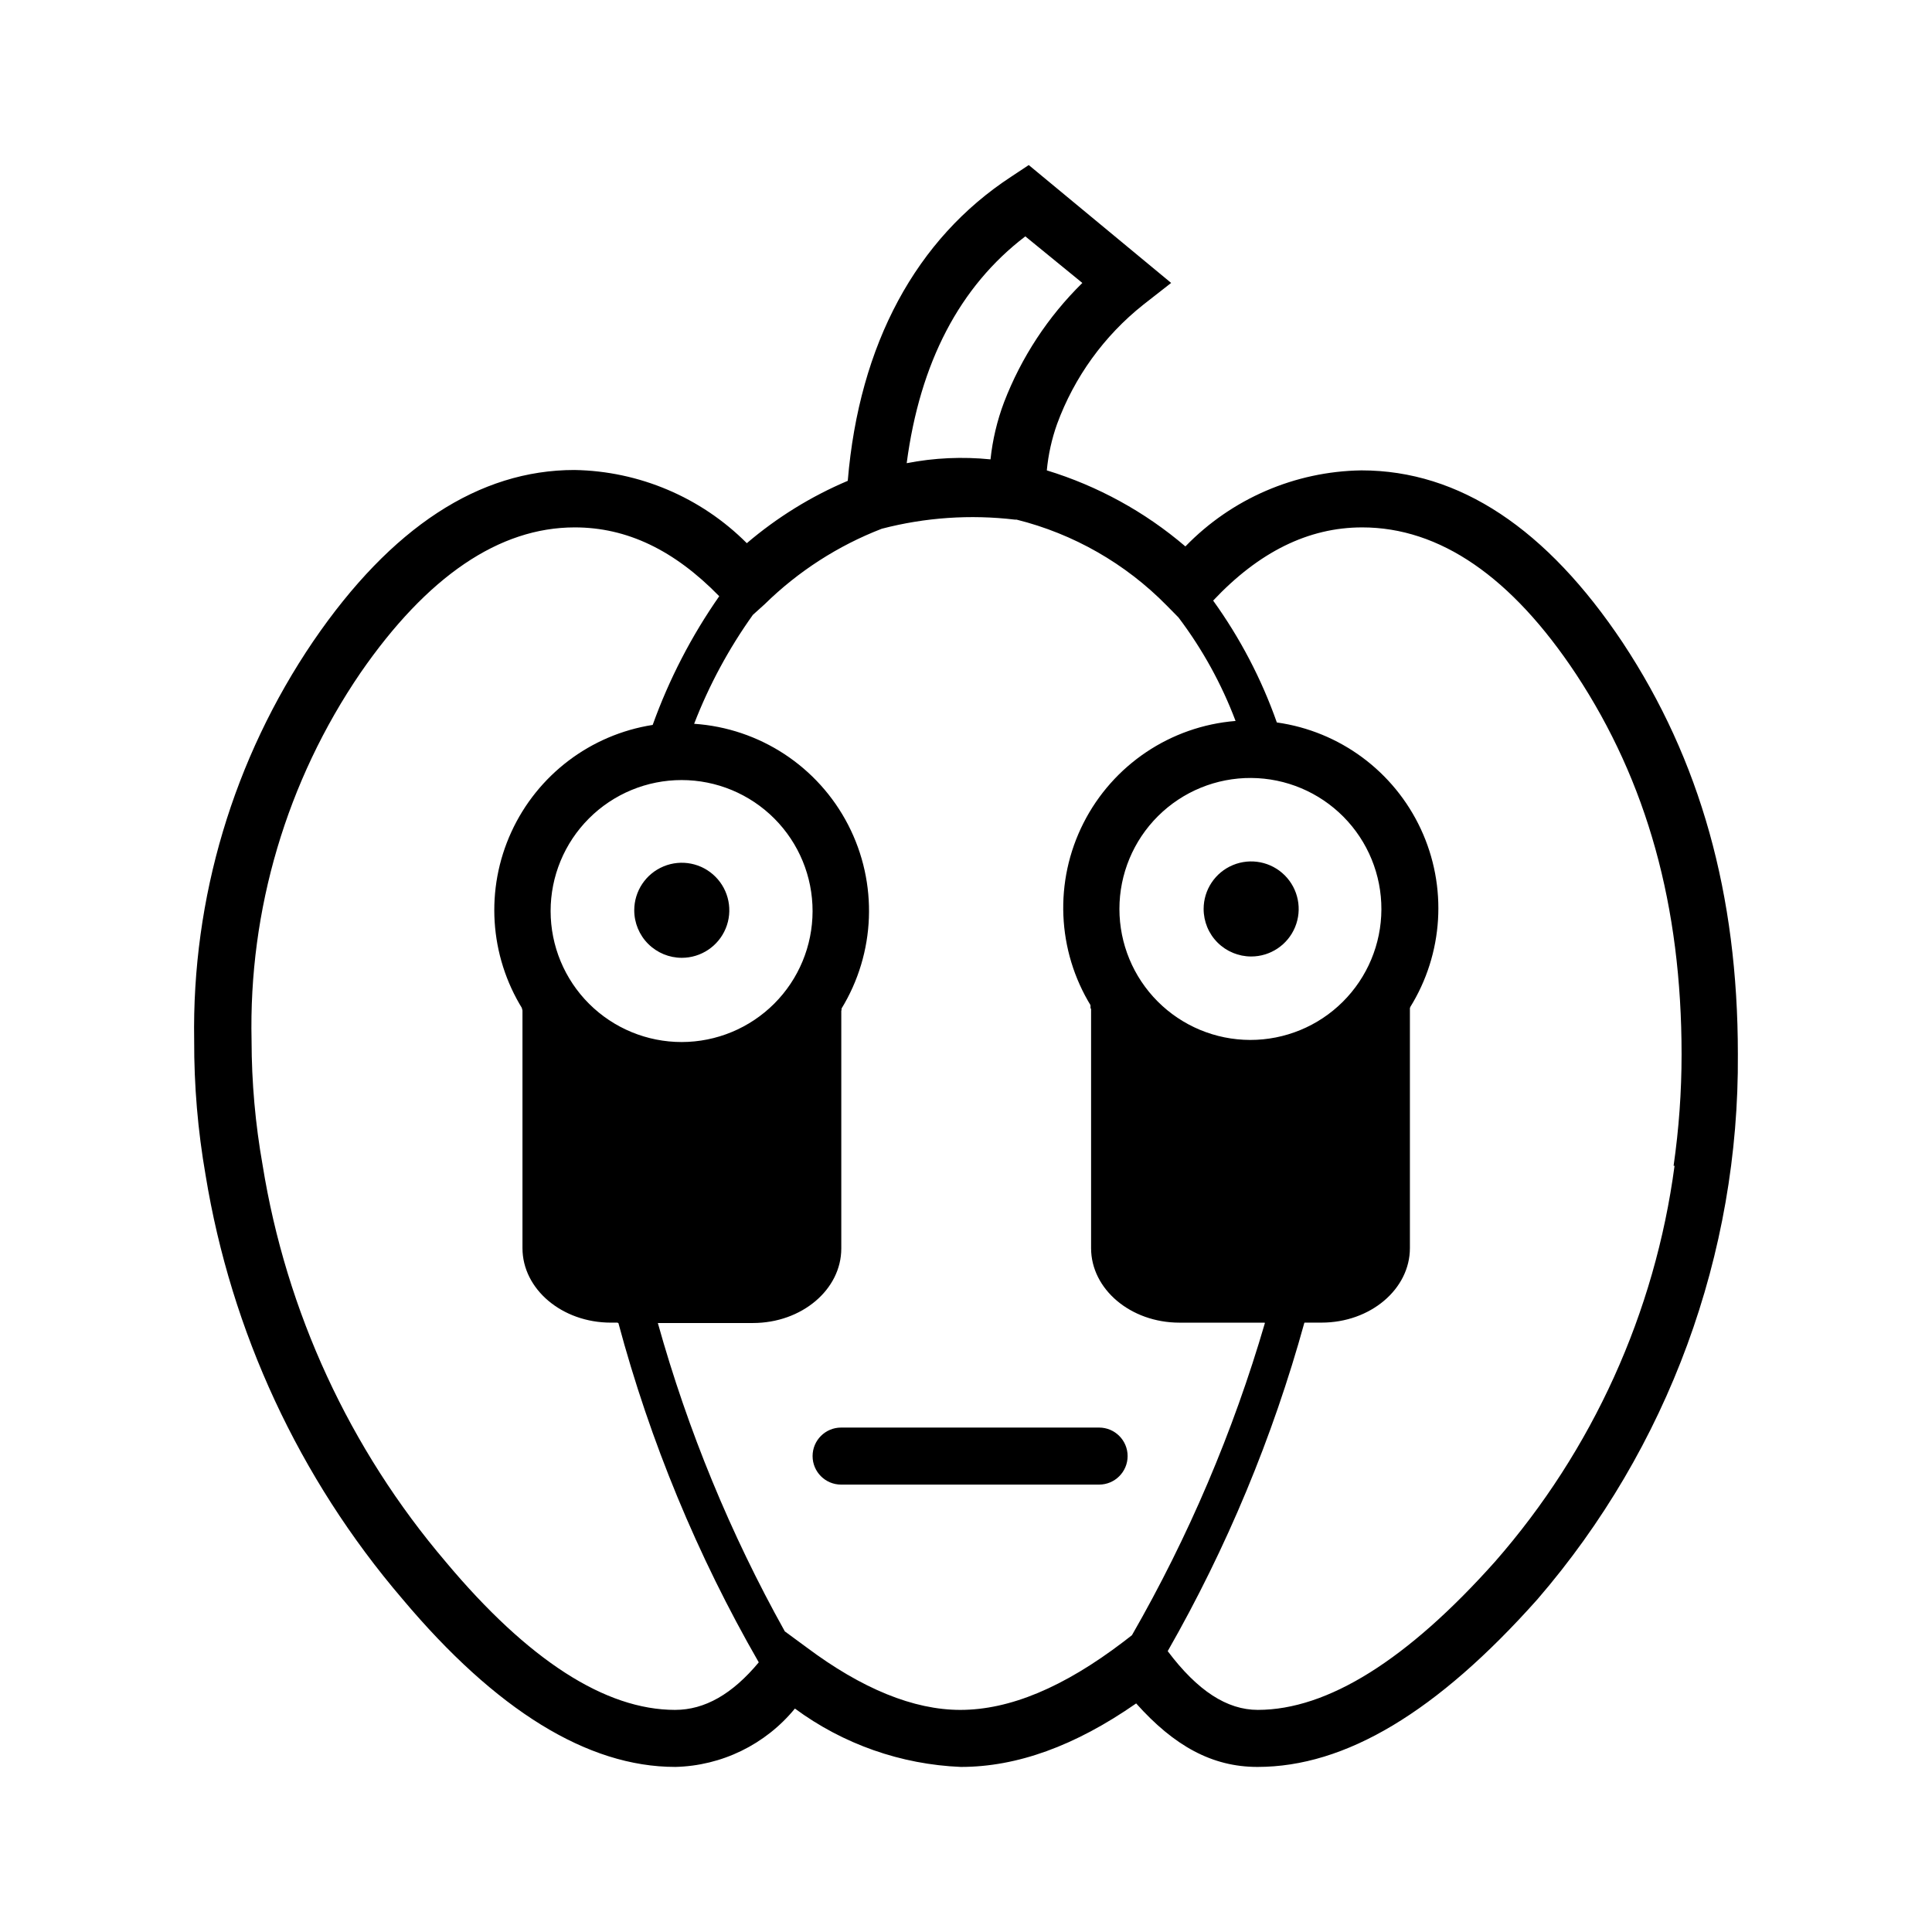 <?xml version="1.0" encoding="UTF-8"?>
<!-- Uploaded to: SVG Repo, www.svgrepo.com, Generator: SVG Repo Mixer Tools -->
<svg fill="#000000" width="800px" height="800px" version="1.1" viewBox="144 144 512 512" xmlns="http://www.w3.org/2000/svg">
 <g>
  <path d="m324.68 397.83c5.094 0 9.688-3.07 11.637-7.773 1.949-4.707 0.871-10.125-2.731-13.727-3.602-3.606-9.02-4.68-13.727-2.731-4.707 1.949-7.777 6.543-7.777 11.637 0 3.34 1.328 6.543 3.691 8.906 2.363 2.359 5.566 3.688 8.906 3.688z"/>
  <path d="m475.57 397.48c5.094 0 9.688-3.07 11.637-7.777s0.871-10.121-2.731-13.727c-3.602-3.602-9.02-4.68-13.727-2.731-4.707 1.949-7.773 6.543-7.773 11.637 0 3.344 1.324 6.547 3.688 8.906 2.363 2.363 5.566 3.691 8.906 3.691z"/>
  <path d="m435.27 522.32h-68.367c-4.176 0-7.559 3.383-7.559 7.555 0 4.176 3.383 7.559 7.559 7.559h68.367c4.172 0 7.559-3.383 7.559-7.559 0-4.172-3.387-7.555-7.559-7.555z"/>
  <path d="m517.64 411.03v-0.957l-42.066 12.242-42.574-12.242v1.059c9.148 14.699 25.262 23.605 42.574 23.527 4.481 0 8.941-0.629 13.25-1.863-0.508 20.91-3.777 41.664-9.723 61.715h10.578c5.965-21.32 8.984-43.355 8.969-65.492 7.793-4.238 14.34-10.438 18.992-17.988z"/>
  <path d="m324.68 435.27c17.246-0.012 33.258-8.953 42.32-23.629v-1.562l-42.32 12.344-42.32-12.344v1.41c4.32 6.891 10.227 12.645 17.23 16.777-0.414 22.391 2.336 44.73 8.16 66.352h10.582c-5.676-20.117-8.594-40.914-8.668-61.816 4.848 1.594 9.914 2.426 15.016 2.469z"/>
  <path d="m574.07 314.35c-20.152-30.23-43.328-45.695-69.273-45.695h-0.004c-17.609 0.254-34.395 7.504-46.652 20.152-10.727-9.168-23.23-16.027-36.727-20.152 0.395-4.195 1.309-8.324 2.723-12.293 4.562-12.426 12.457-23.355 22.82-31.59l7.406-5.793-37.734-31.238-4.637 3.074c-25.191 16.473-40.305 44.336-43.328 80.609-9.707 4.113-18.727 9.688-26.75 16.527-12.133-12.16-28.523-19.117-45.695-19.398-25.191 0-48.516 15.113-69.172 45.344h-0.004c-21.18 31.168-32.211 68.121-31.586 105.8-0.043 11.969 0.969 23.922 3.023 35.719 6.766 41.5 24.805 80.348 52.141 112.3 24.789 29.523 49.121 44.535 72.297 44.535v0.004c12.332-0.277 23.926-5.93 31.742-15.469 12.785 9.434 28.105 14.82 43.98 15.469 14.863 0 30.23-5.543 46.453-16.828 10.078 11.285 20.152 16.828 32.145 16.828 23.328 0 47.559-14.508 74.211-44.438 34.625-40.137 53.496-91.484 53.102-144.49 0-42.32-9.977-77.938-30.48-108.97zm-158.35-107.71 15.113 12.344c-9.102 8.941-16.18 19.73-20.758 31.637-1.832 4.867-3.035 9.945-3.578 15.117-7.414-0.754-14.898-0.414-22.215 1.008 3.523-26.652 14.004-46.805 31.438-60.105zm-92.805 390.5c-18.488 0-38.945-13.148-60.758-39.195v-0.004c-25.523-29.949-42.324-66.34-48.566-105.2-1.93-10.875-2.906-21.902-2.922-32.949-0.793-34.711 9.301-68.801 28.867-97.484 17.684-25.594 36.777-38.543 56.781-38.543 13.805 0 26.348 5.996 38.289 18.238-7.359 10.539-13.289 22.008-17.637 34.109-16.449 2.578-30.516 13.23-37.457 28.371-6.941 15.137-5.832 32.746 2.949 46.895v63.383c0 10.883 10.48 19.75 23.426 19.75h1.965v-0.004c8.441 31.504 20.961 61.77 37.23 90.031-7 8.414-14.309 12.598-22.168 12.598zm1.766-176.99c-9.211 0.012-18.051-3.637-24.574-10.145-6.519-6.508-10.184-15.34-10.188-24.551-0.008-9.215 3.652-18.051 10.164-24.562 6.516-6.516 15.352-10.172 24.562-10.168 9.215 0.004 18.047 3.672 24.555 10.191 6.508 6.519 10.156 15.359 10.141 24.57-0.012 9.188-3.668 18-10.164 24.496-6.5 6.496-15.309 10.152-24.496 10.168zm119.3 157.19-2.215 1.715c-15.922 12.141-30.23 18.086-43.277 18.086-12.344 0-26.098-5.594-40.809-16.625l-5.695-4.184c-14.402-25.816-25.699-53.246-33.652-81.719h25.191c12.949 0 23.426-8.867 23.426-19.75v-63.48c9.105-14.82 9.797-33.324 1.82-48.785-7.977-15.457-23.457-25.617-40.816-26.785 3.957-10.238 9.188-19.938 15.566-28.867l3.125-2.82c8.875-8.711 19.438-15.52 31.035-20.004 11.504-2.996 23.465-3.816 35.266-2.418h0.453c15.09 3.769 28.848 11.633 39.754 22.723l3.176 3.223h-0.004c6.32 8.371 11.41 17.598 15.113 27.41-17.23 1.391-32.496 11.641-40.309 27.062-7.812 15.418-7.047 33.789 2.019 48.508v64.137c0 10.883 10.48 19.75 23.426 19.75h22.672v-0.004c-8.434 28.91-20.27 56.715-35.266 82.828zm31.59-227.17c9.195 0.055 17.992 3.754 24.461 10.285 6.473 6.531 10.086 15.367 10.051 24.562-0.035 9.191-3.719 17.996-10.238 24.48s-15.348 10.113-24.543 10.098c-9.195-0.02-18.004-3.684-24.5-10.191-6.496-6.508-10.145-15.328-10.145-24.523 0-9.238 3.684-18.102 10.238-24.617 6.555-6.516 15.434-10.148 24.676-10.094zm112.2 102.78c-5.176 38.887-21.719 75.379-47.562 104.89-23.227 26.047-44.387 39.297-62.875 39.297-8.16 0-15.973-5.039-23.879-15.566v-0.004c15.656-27.395 27.828-56.641 36.223-87.059h4.535c12.949 0 23.426-8.867 23.426-19.75v-63.73c8.914-14.281 9.996-32.102 2.879-47.355-7.121-15.258-21.473-25.875-38.145-28.215-4.059-11.516-9.742-22.387-16.879-32.293 12.09-12.848 25.191-19.398 39.5-19.398 20.555 0 39.598 13.098 56.68 38.895 18.793 28.516 27.961 61.414 27.961 100.76 0 9.879-0.707 19.746-2.117 29.523z"/>
 </g>
</svg>